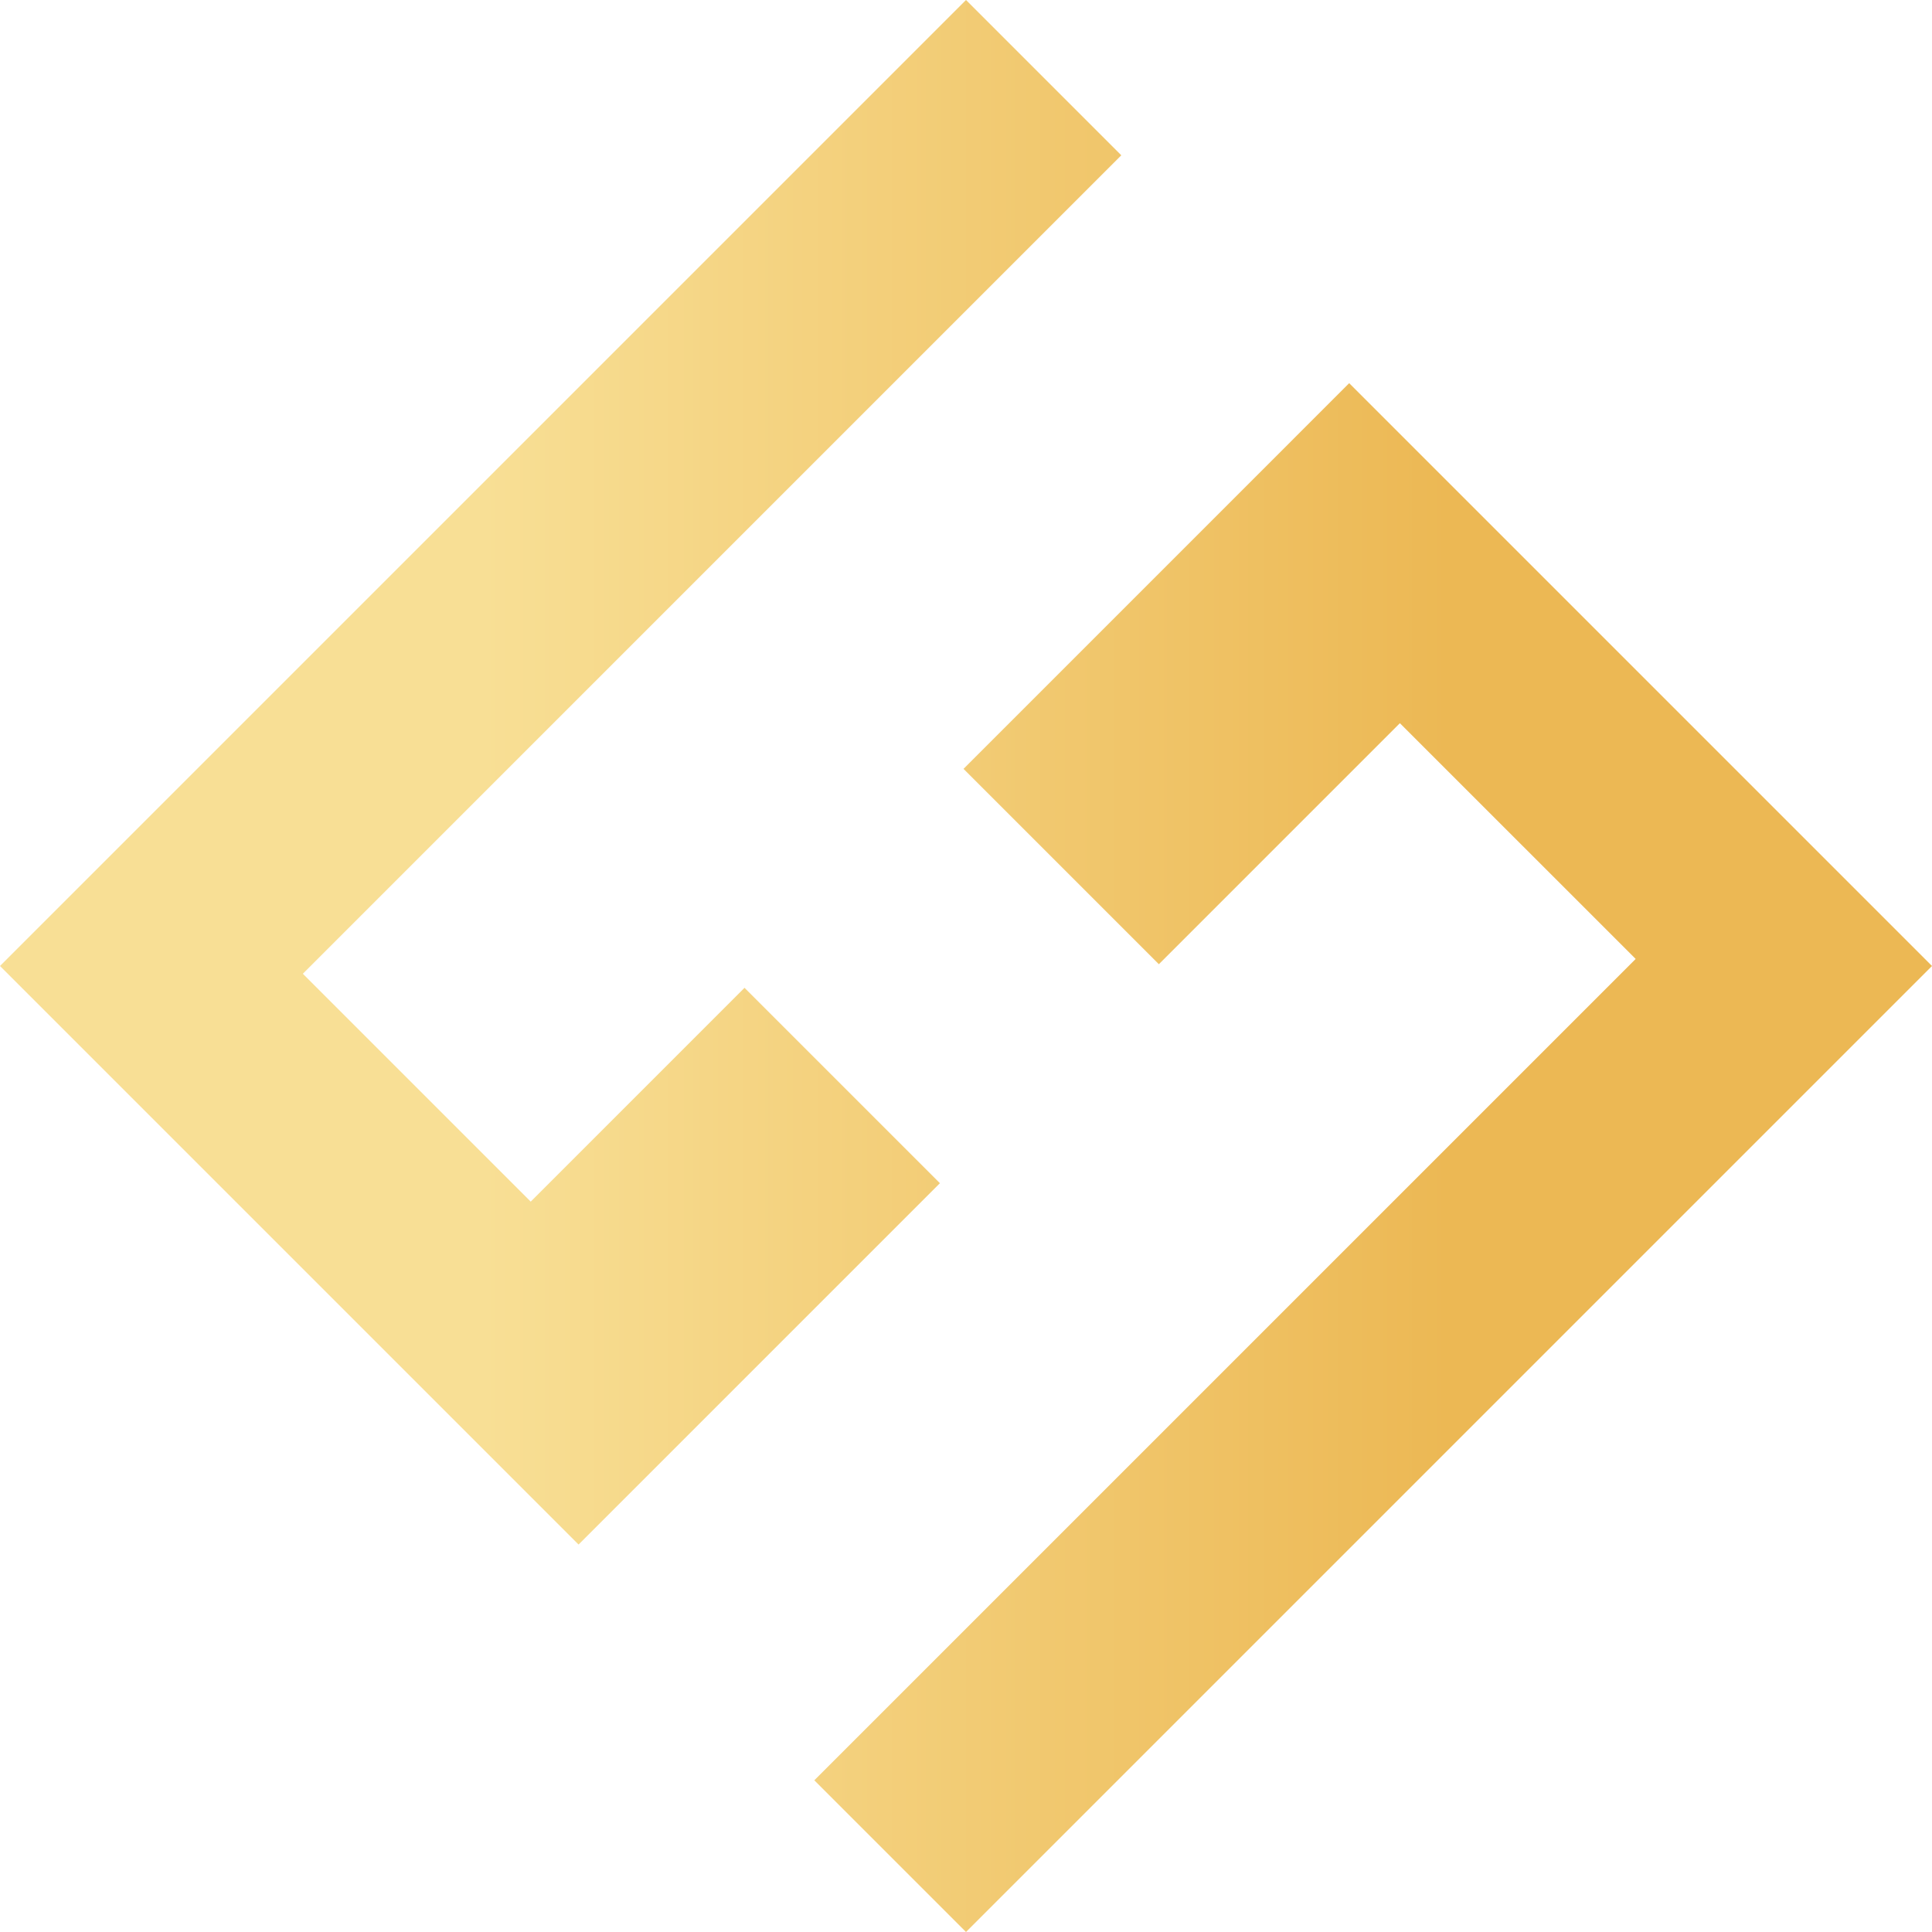 <svg width="81" height="81" viewBox="0 0 81 81" fill="none" xmlns="http://www.w3.org/2000/svg">
<path fill-rule="evenodd" clip-rule="evenodd" d="M47.011 6.511L40.5 0L0 40.5L24.256 64.756L39.406 49.606L31.215 41.415L22.251 50.379L12.697 40.825L21.661 31.861L30.841 22.68L47.011 6.511ZM40.396 32.235L48.586 40.425L58.691 30.32L68.576 40.204L34.14 74.64L40.5 81L81 40.5L56.565 16.065L40.396 32.235Z" fill="url(#paint0_linear_8860_9808)"/>
<defs>
<linearGradient id="paint0_linear_8860_9808" x1="60.75" y1="40.5" x2="20.25" y2="40.5" gradientUnits="userSpaceOnUse">
<stop stop-color="#ECB854"/>
<stop offset="1" stop-color="#F8DF95"/>
</linearGradient>
</defs>
</svg>

